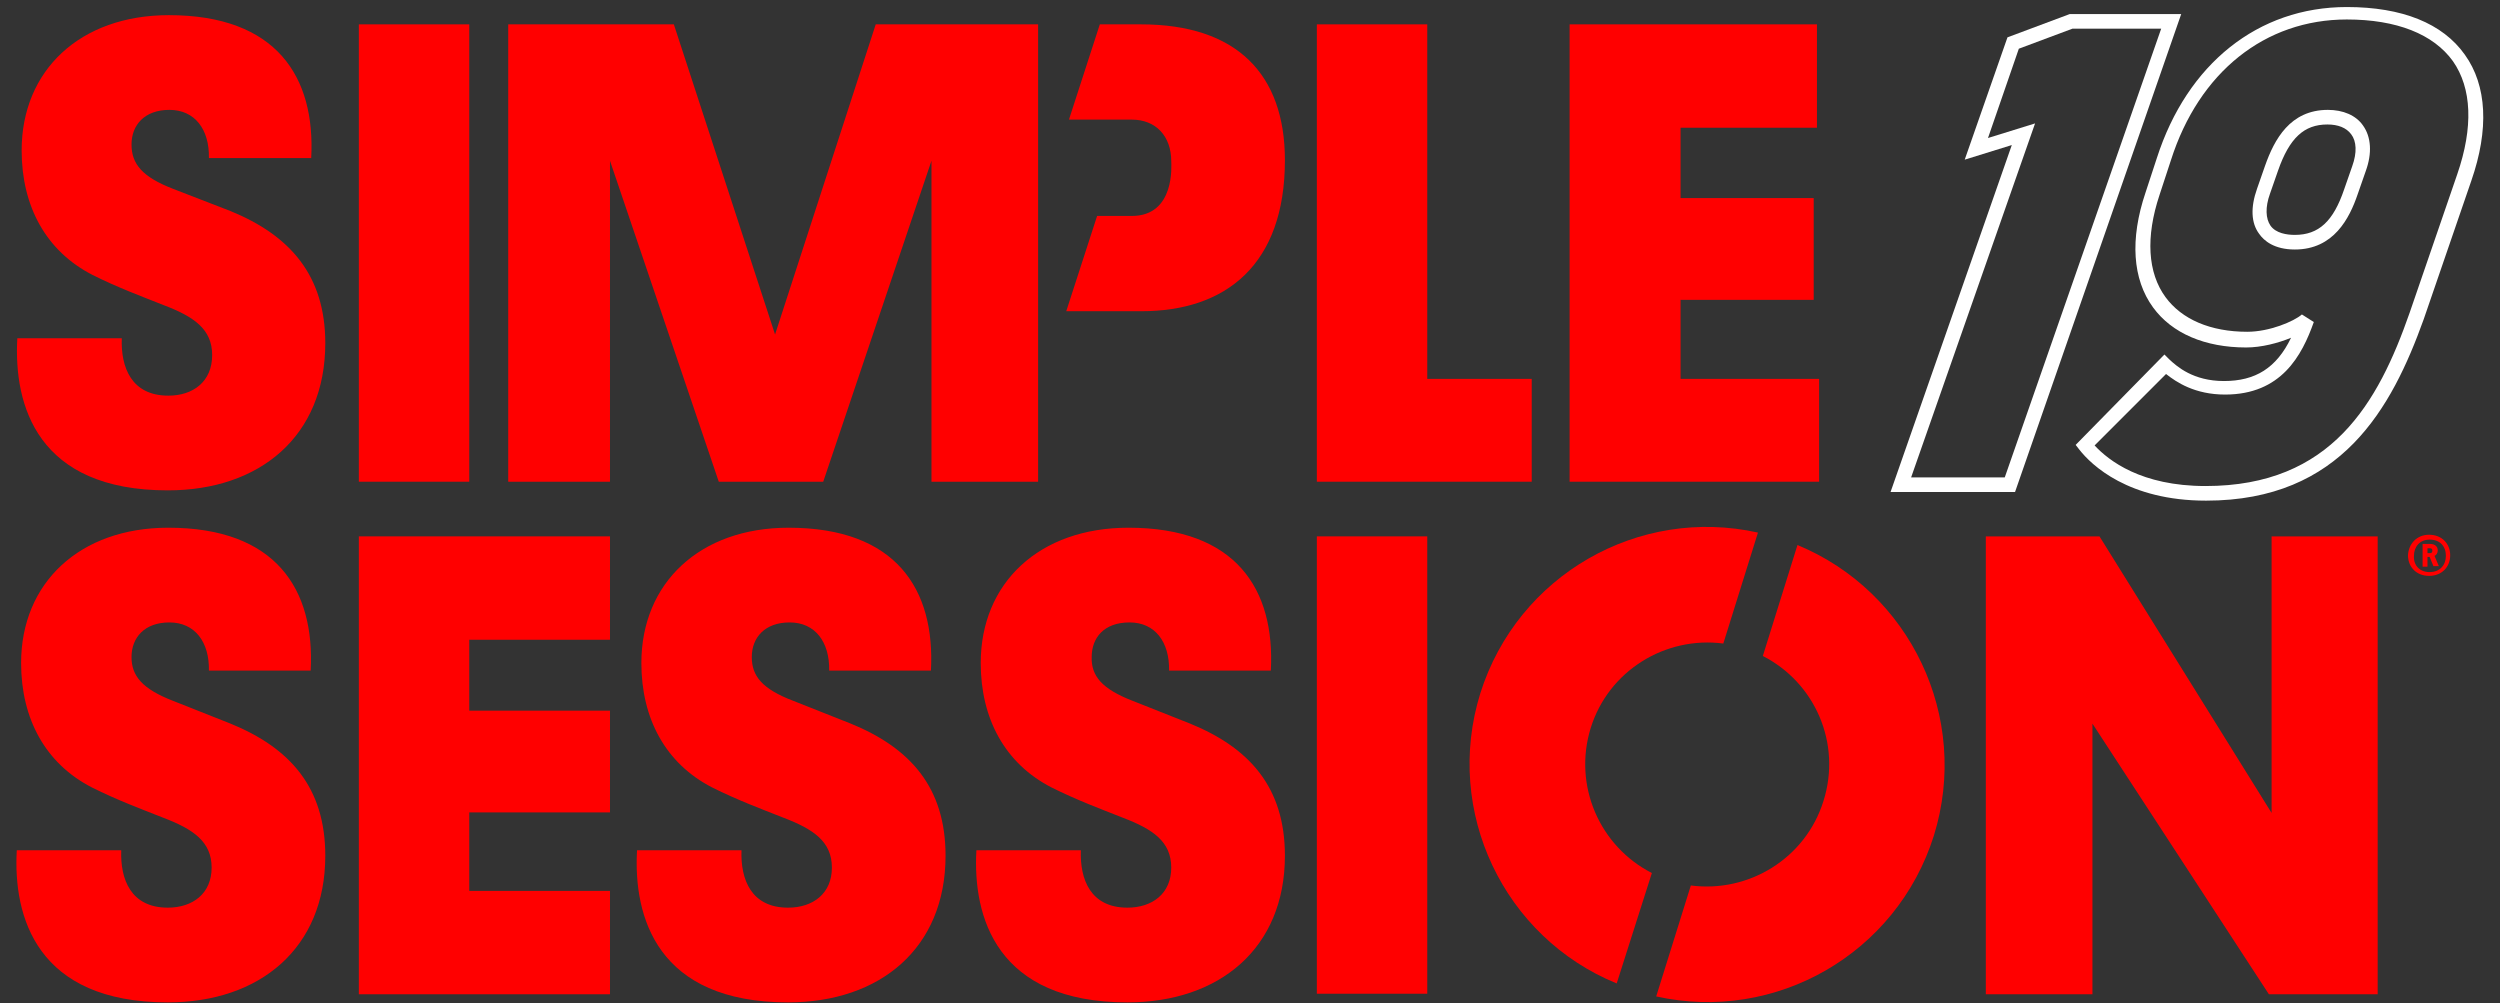 <?xml version="1.0" encoding="utf-8"?>
<!-- Generator: Adobe Illustrator 21.0.2, SVG Export Plug-In . SVG Version: 6.00 Build 0)  -->
<svg version="1.1" id="Layer_1" xmlns="http://www.w3.org/2000/svg" xmlns:xlink="http://www.w3.org/1999/xlink" x="0px" y="0px"
	 viewBox="0 0 461.9 185.4" style="enable-background:new 0 0 461.9 185.4;" xml:space="preserve">
<rect x="0" y="0" width="461.9" height="185.4" fill="#333333" stroke="none"/>
<style type="text/css">
	.st0{fill:#FF0000;}
	.st1{fill:#FFFFFF;}
</style>
<title>SS17-logo-w</title>
<g>
	<path class="st0" d="M32,34.9l10.6,4.1c11,4.5,17.5,11.9,17.5,24.4C60.1,80.6,48,90.6,31,90.6C6.9,90.6,2.5,74.9,3.2,62.5h19.3
		c-0.2,5.4,1.8,10.6,8.6,10.6c4.6,0,8.1-2.6,8.1-7.5c0-4.8-3.4-7.1-8.9-9.2c-4.3-1.7-8.6-3.3-13.2-5.6c-8.6-4.4-13.1-12.7-13.1-23
		c0-14.8,10.8-25,27.2-25c19.9,0,27.1,11.4,26.3,26.4H38.6c0.1-5.3-2.6-8.9-7.3-8.9c-4.6,0-7,2.8-7,6.4C24.3,30.3,26.3,32.7,32,34.9
		"/>
	<rect x="66.3" y="4.5" class="st0" width="20.4" height="84.5"/>
	<polygon class="st0" points="152.1,89 132.8,89 112.7,29.7 112.7,89 93.9,89 93.9,4.5 124.5,4.5 143.2,61.8 161.8,4.5 191.8,4.5 
		191.8,89 172.1,89 172.1,29.7 	"/>
	<polygon class="st0" points="243.3,89 243.3,4.5 263.7,4.5 263.7,70 283,70 283,89 	"/>
	<polygon class="st0" points="290,89 290,4.5 335.7,4.5 335.7,23.6 310.5,23.6 310.5,36.6 335.1,36.6 335.1,55.4 310.5,55.4 
		310.5,70 336.1,70 336.1,89 	"/>
	<polygon class="st0" points="66.3,183.7 66.3,99.1 112.7,99.1 112.7,118.2 86.7,118.2 86.7,131.3 112.7,131.3 112.7,150.1 
		86.7,150.1 86.7,164.6 112.7,164.6 112.7,183.7 	"/>
	<path class="st0" d="M32,129.5l10.6,4.2c11,4.5,17.5,11.8,17.5,24.4c0,17.1-12.1,27.1-29.1,27.1c-24.2,0-28.6-15.8-27.9-28.1h19.3
		c-0.2,5.4,1.8,10.6,8.6,10.6c4.6,0,8.1-2.6,8.1-7.4c0-4.8-3.4-7.1-8.9-9.2c-4.3-1.7-8.6-3.3-13.2-5.6c-8.6-4.4-13.1-12.7-13.1-23
		c0-14.8,10.8-25,27.2-25c19.9,0,27.1,11.4,26.3,26.4H38.6c0.1-5.3-2.6-8.9-7.3-8.9c-4.6,0-7,2.8-7,6.4
		C24.3,124.9,26.3,127.3,32,129.5"/>
	<path class="st0" d="M146.6,129.5l10.6,4.2c11,4.5,17.5,11.8,17.5,24.4c0,17.1-12.1,27.1-29.1,27.1c-24.2,0-28.6-15.8-27.9-28.1
		H137c-0.2,5.4,1.8,10.6,8.6,10.6c4.6,0,8.1-2.6,8.1-7.4c0-4.8-3.4-7.1-8.9-9.2c-4.3-1.7-8.6-3.3-13.2-5.6
		c-8.6-4.4-13.1-12.7-13.1-23c0-14.8,10.8-25,27.2-25c19.9,0,27.1,11.4,26.3,26.4h-18.8c0.1-5.3-2.6-8.9-7.3-8.9c-4.6,0-7,2.8-7,6.4
		C138.9,124.9,140.8,127.3,146.6,129.5"/>
	<path class="st0" d="M209.3,129.5l10.6,4.2c11,4.5,17.5,11.8,17.5,24.4c0,17.1-12.1,27.1-29.1,27.1c-24.2,0-28.6-15.8-27.9-28.1
		h19.3c-0.2,5.4,1.8,10.6,8.6,10.6c4.6,0,8.1-2.6,8.1-7.4c0-4.8-3.4-7.1-8.9-9.2c-4.3-1.7-8.6-3.3-13.2-5.6
		c-8.6-4.4-13.1-12.7-13.1-23c0-14.8,10.8-25,27.3-25c19.9,0,27.1,11.4,26.3,26.4h-18.8c0.1-5.3-2.6-8.9-7.3-8.9c-4.7,0-7,2.8-7,6.4
		C201.6,124.9,203.6,127.3,209.3,129.5"/>
	<rect x="243.3" y="99.1" class="st0" width="20.4" height="84.5"/>
	<polygon class="st0" points="386.6,133.7 386.6,183.7 366.9,183.7 366.9,99.1 387.9,99.1 419.7,150.2 419.7,99.1 439.3,99.1 
		439.3,183.7 419.2,183.7 	"/>
	<path class="st0" d="M210.8,4.5h-7.6l-5.7,17.6h11.6c4.5,0,7.3,3.1,7.3,7.7c0,0.6,0.8,10.1-7.3,10.1h-6.4L197,57.5h13.9
		c15.6,0,26.5-8.6,26.5-27.9C237.4,13.7,228.5,4.5,210.8,4.5"/>
	<path class="st0" d="M305.2,161.3c-9.6-4.9-14.6-16.1-11.3-26.8c3.3-10.6,13.8-17,24.5-15.6l6.4-20.5c-22-4.9-44.4,7.8-51.3,29.7
		c-6.8,21.9,4.4,45.1,25.2,53.6L305.2,161.3z"/>
	<path class="st0" d="M332.1,100.7l-6.4,20.5c9.6,4.9,14.6,16.1,11.2,26.8c-3.3,10.6-13.8,17-24.5,15.6l-6.4,20.5
		c22,4.9,44.4-7.8,51.3-29.7C364.1,132.5,352.9,109.3,332.1,100.7"/>
	<path class="st1" d="M372.3,90.9l-23,0l22.4-64.1l-8.7,2.7l7.9-22.6l11.5-4.3l20.6,0L372.3,90.9z M353.1,88.2l17.3,0l28.9-82.9
		l-16.4,0L373,9l-5.7,16.5l8.7-2.7L353.1,88.2z"/>
	<path class="st1" d="M407.6,92.5L407.6,92.5c-14.4,0-21.2-6.6-23.4-9.4l-0.7-0.9l16.4-16.7l0.9,0.9c1.4,1.3,4.4,4,10.1,4
		c5.8,0,9.7-2.4,12.4-8c-2.4,1-5.5,1.8-8.3,1.8c-7.6,0-13.7-2.6-17.2-7.4c-3.8-5.2-4.3-12.6-1.4-21.2l2.1-6.4
		c5.6-17.4,18.7-27.9,35.1-27.9h0c10.2,0,17.7,3,21.8,8.8c4.1,5.7,4.5,13.8,1.2,23.3l-8.8,25.6C441.9,75.4,432.6,92.5,407.6,92.5
		 M387,82.3c2.6,2.8,8.6,7.5,20.5,7.5c23.3,0,31.9-15.4,37.7-32l8.8-25.6c3-8.7,2.7-15.9-0.8-20.9c-3.6-5-10.4-7.7-19.6-7.7
		c-15.1,0-27.3,9.7-32.5,26l-2.1,6.4c-2.6,7.8-2.2,14.4,1.1,18.9c3,4.1,8.3,6.4,15.1,6.4c4.1,0,8.6-1.9,10.1-3.2l2.2,1.4
		c-2.2,6.2-6,13.4-16.4,13.4h0c-5.6,0-9-2.3-10.9-3.8L387,82.3z M424,46.1c-3.8,0-5.7-1.6-6.6-2.9c-1.5-2-1.6-4.9-0.4-8.3l1.5-4.3
		c1.7-4.8,4.6-10.3,11.6-10.3h0c2.8,0,5.2,1,6.5,2.9c1.5,2.1,1.7,5.1,0.5,8.4l-1.5,4.3C434.1,40.3,431.2,46.1,424,46.1 M430,23
		c-4.3,0-7,2.5-9.1,8.5l-1.5,4.3c-0.9,2.5-0.8,4.6,0.1,5.9c1,1.4,3,1.7,4.5,1.7c4.4,0,7.1-2.5,9.1-8.4l1.5-4.3
		c0.9-2.5,0.8-4.6-0.2-5.9C433.5,23.6,432,23,430,23L430,23z"/>
	<path class="st0" d="M448.8,98.8c2.4,0,3.9,1.7,3.9,3.8c0,2.1-1.5,3.8-3.9,3.8c-2.4,0-3.9-1.7-3.9-3.8
		C445,100.5,446.5,98.8,448.8,98.8 M448.9,105.7c1.9,0,3-1.3,3-3c0-1.8-1.1-3-3-3c-1.8,0-2.9,1.3-2.9,3
		C445.9,104.4,447,105.7,448.9,105.7 M448.5,103v1.7h-0.9v-4.2h1.4c0.9,0,1.4,0.5,1.4,1.2c0,0.5-0.3,0.9-0.6,1l0.8,1.9h-1l-0.7-1.7
		H448.5z M448.5,101.3v0.9h0.5c0.3,0,0.4-0.2,0.4-0.5c0-0.3-0.2-0.4-0.4-0.4H448.5z"/>
</g>
</svg>
